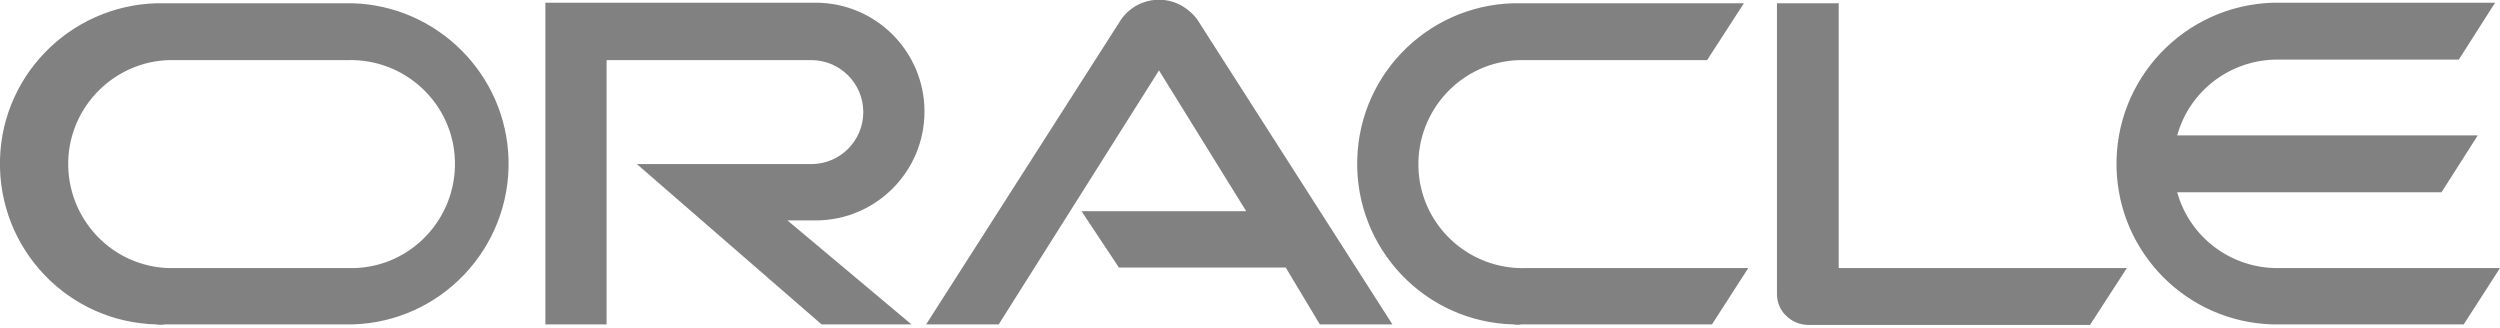<svg xmlns="http://www.w3.org/2000/svg" width="160" height="21" viewBox="0 0 160 21" fill="none"><g clip-path="url(#clip0_18832_9976)"><path d="M69.219 13.518H79.757L74.176 4.506L63.916 20.762H59.271L71.75 1.248C72.686 -0.104 74.557 -0.416 75.874 0.52C76.152 0.728 76.394 0.936 76.602 1.213L89.115 20.762H84.471L82.287 17.123H71.611L69.219 13.518ZM117.677 17.158V0.208H113.725V18.821C113.725 19.341 113.933 19.861 114.315 20.208C114.696 20.589 115.216 20.797 115.77 20.797H133.76L136.117 17.158H117.677ZM52.2 14.107C56.048 14.107 59.167 10.988 59.167 7.14C59.167 3.293 56.048 0.173 52.2 0.173H34.904V20.762H38.821V3.847H51.923C53.76 3.847 55.251 5.338 55.251 7.175C55.251 9.012 53.76 10.502 51.923 10.502H40.762L52.582 20.762H58.336L50.398 14.107H52.2ZM10.571 20.762H22.53C28.214 20.624 32.685 15.875 32.547 10.225C32.408 4.749 27.971 0.347 22.53 0.208H10.571C4.887 0.069 0.138 4.541 -0.001 10.225C-0.139 15.91 4.332 20.624 10.017 20.762C10.19 20.797 10.363 20.797 10.571 20.762ZM22.252 17.158H10.814C7.14 17.054 4.263 13.969 4.367 10.295C4.471 6.794 7.313 3.951 10.814 3.847H22.252C25.926 3.743 29.011 6.62 29.115 10.295C29.219 13.969 26.342 17.054 22.668 17.158C22.53 17.158 22.391 17.158 22.252 17.158ZM97.365 20.762H109.566L111.888 17.158H97.642C93.968 17.262 90.883 14.385 90.779 10.71C90.675 7.036 93.552 3.951 97.226 3.847C97.365 3.847 97.504 3.847 97.642 3.847H109.254L111.611 0.208H97.4C91.715 0.069 87.001 4.541 86.862 10.225C86.724 15.91 91.195 20.624 96.88 20.762C97.018 20.797 97.192 20.797 97.365 20.762ZM145.753 17.158C142.772 17.158 140.138 15.182 139.341 12.305H156.256L158.578 8.665H139.341C140.138 5.789 142.772 3.813 145.753 3.813H157.365L159.687 0.173H145.476C139.791 0.347 135.32 5.061 135.458 10.745C135.597 16.222 139.999 20.624 145.476 20.762H157.677L159.999 17.158H145.753Z" fill="#818181"></path></g><defs><clipPath id="clip0_18832_9976"><rect width="160" height="20.797" fill="white"></rect></clipPath></defs></svg>